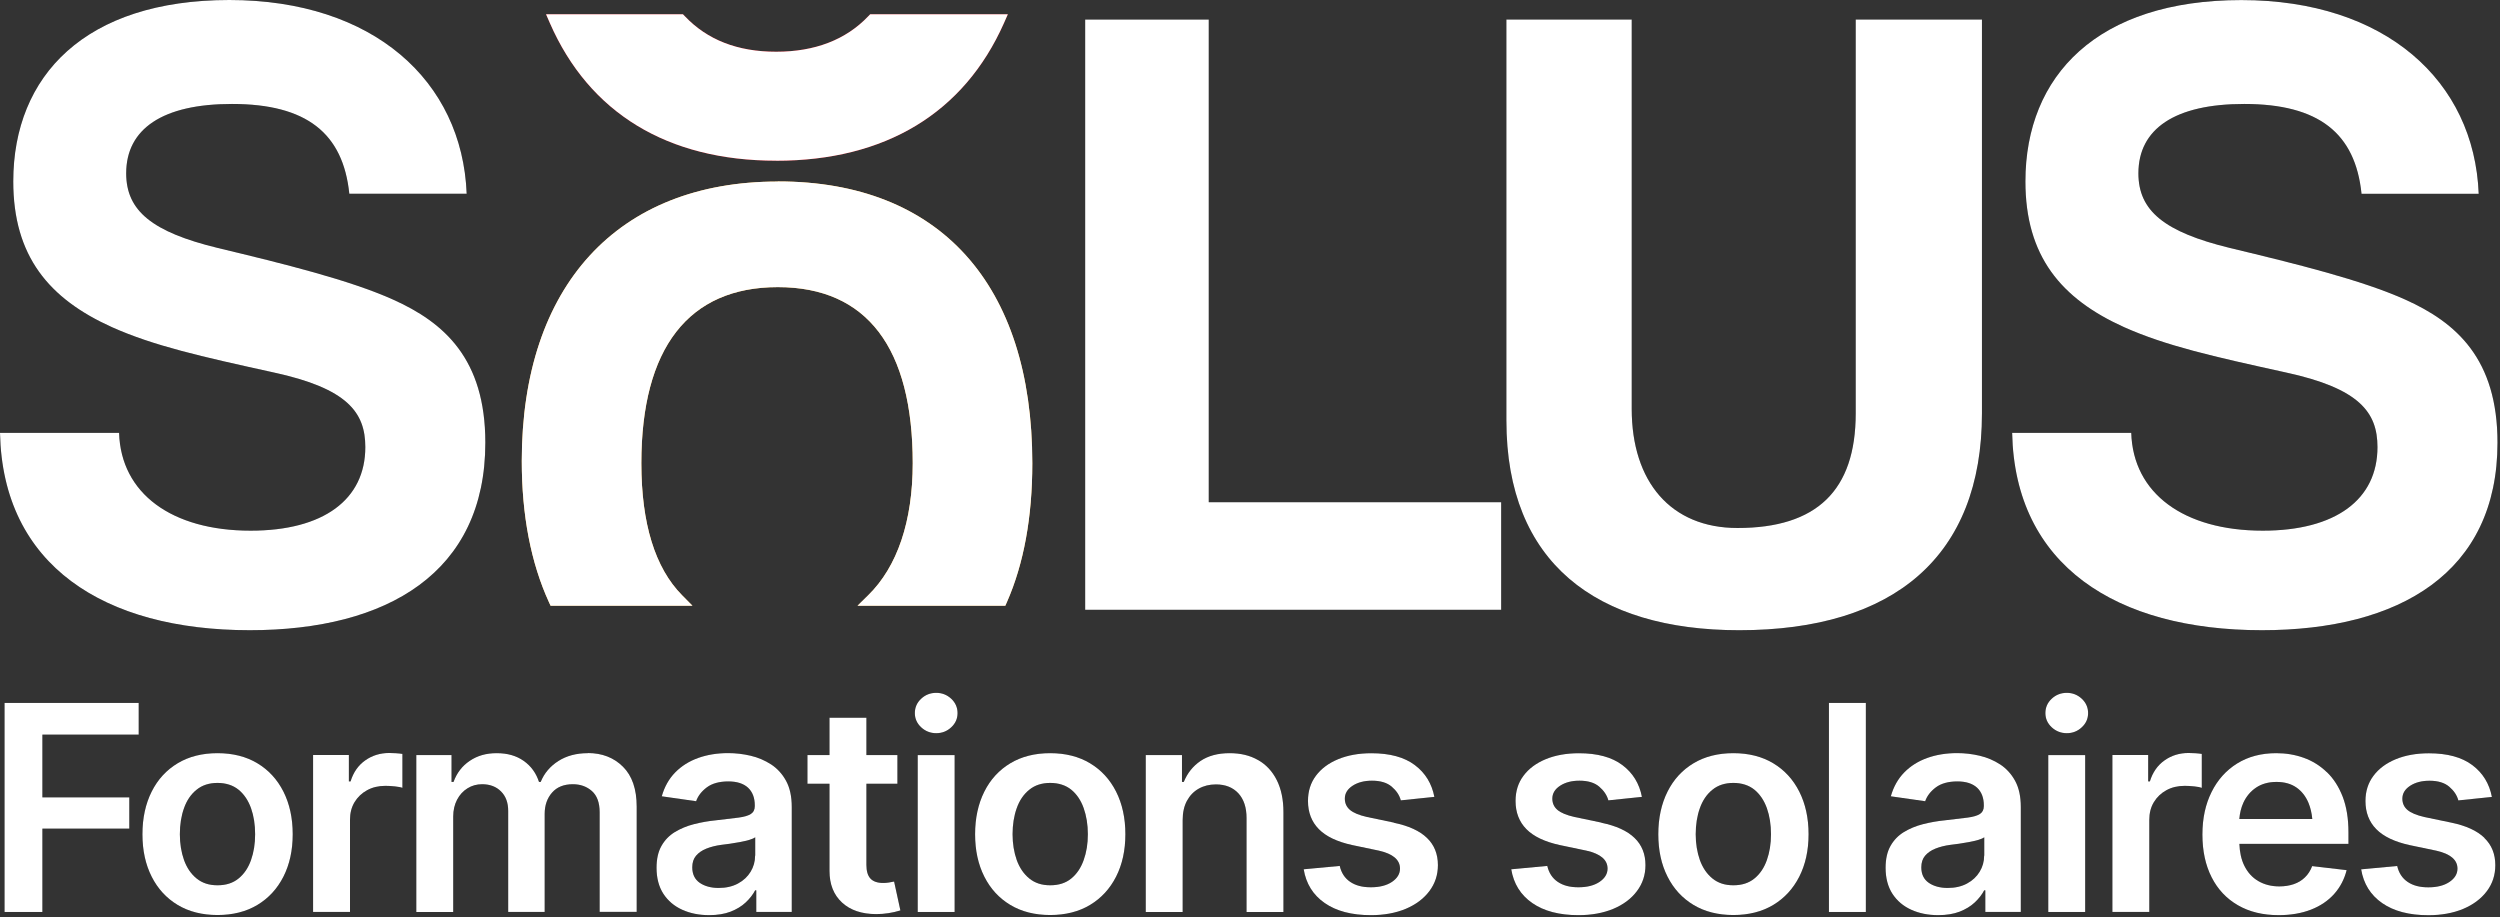 <?xml version="1.0" encoding="UTF-8"?> <svg xmlns="http://www.w3.org/2000/svg" width="229" height="84" viewBox="0 0 229 84" fill="none"><rect x="0" y="0" width="229" height="84" fill="#333333" stroke="none"/><g clip-path="url(#clip0_4006_246)"><path d="M31.997 17.747C31.427 12.209 28.091 9.523 21.248 9.523C14.895 9.523 11.559 11.804 11.559 15.876C11.559 19.298 13.92 21.248 19.948 22.713C26.055 24.179 31.997 25.645 35.989 27.435C40.711 29.551 44.457 32.887 44.457 40.545C44.457 52.435 35.504 57.727 22.879 57.727C9.523 57.727 0.245 51.779 0 39.65H10.909C11.074 45.187 15.716 48.609 22.959 48.609C29.636 48.609 33.463 45.758 33.463 40.956C33.463 37.78 31.832 35.584 25.074 34.119C18.397 32.653 14.08 31.678 10.253 29.967C4.471 27.361 1.215 23.455 1.215 16.617C1.22 6.923 7.818 0 21.008 0C34.198 0 42.342 7.408 42.747 17.747H31.997Z" fill="black"></path><path d="M99.402 55.852V1.791H110.721V46.003H137.507V55.857H99.402V55.852Z" fill="black"></path><path d="M169.988 1.791H181.547V37.86C181.547 50.97 173.49 57.728 159.319 57.728C146.208 57.728 137.985 51.54 137.985 38.516V1.791H149.465V37.455C149.465 44.133 153.046 48.364 159.153 48.364C166.401 48.364 169.983 44.943 169.983 37.86V1.791H169.988Z" fill="black"></path><path d="M216.316 17.747C215.746 12.209 212.41 9.523 205.567 9.523C199.214 9.523 195.878 11.805 195.878 15.876C195.878 19.298 198.239 21.248 204.261 22.714C210.369 24.179 216.311 25.645 220.303 27.435C225.024 29.551 228.771 32.887 228.771 40.546C228.771 52.435 219.818 57.727 207.192 57.727C193.843 57.727 184.559 51.785 184.313 39.65H195.223C195.388 45.188 200.024 48.609 207.272 48.609C213.95 48.609 217.776 45.758 217.776 40.956C217.776 37.78 216.145 35.584 209.388 34.119C202.71 32.653 198.399 31.678 194.567 29.967C188.784 27.361 185.528 23.455 185.528 16.617C185.528 6.929 192.12 0.006 205.31 0.006C218.501 0.006 226.644 7.414 227.049 17.752H216.299L216.316 17.747Z" fill="black"></path><path d="M71.243 16.629C56.558 16.629 47.794 26.204 47.794 42.234C47.794 47.206 48.632 51.557 50.285 55.161L50.434 55.486H63.43L62.483 54.529C60.003 52.025 58.748 47.953 58.748 42.433C58.748 31.884 63.071 26.301 71.248 26.301C79.426 26.301 83.606 31.878 83.606 42.433C83.606 47.731 82.197 51.911 79.528 54.523L78.547 55.486H92.085L92.234 55.15C93.779 51.643 94.56 47.366 94.56 42.433C94.56 26.027 86.064 16.618 71.254 16.618L71.243 16.629Z" fill="#F7B64E"></path><path d="M71.1 14.724C81.085 14.724 88.304 10.362 91.965 2.11L92.319 1.306H79.71L79.539 1.483C77.487 3.644 74.641 4.739 71.094 4.739C67.547 4.739 64.775 3.644 62.728 1.483L62.557 1.306H50.017L50.365 2.105C53.975 10.356 61.143 14.719 71.088 14.719L71.1 14.724Z" fill="#E30613"></path><path d="M31.997 17.747C31.427 12.209 28.091 9.523 21.248 9.523C14.895 9.523 11.559 11.804 11.559 15.876C11.559 19.298 13.92 21.248 19.948 22.713C26.055 24.179 31.997 25.645 35.989 27.435C40.711 29.551 44.457 32.887 44.457 40.545C44.457 52.435 35.504 57.727 22.879 57.727C9.523 57.727 0.245 51.779 0 39.65H10.909C11.074 45.187 15.716 48.609 22.959 48.609C29.636 48.609 33.463 45.758 33.463 40.956C33.463 37.78 31.832 35.584 25.074 34.119C18.397 32.653 14.08 31.678 10.253 29.967C4.471 27.361 1.215 23.455 1.215 16.617C1.22 6.923 7.818 0 21.008 0C34.198 0 42.342 7.408 42.747 17.747H31.997Z" fill="white"></path><path d="M99.402 55.852V1.791H110.721V46.003H137.507V55.857H99.402V55.852Z" fill="white"></path><path d="M169.988 1.791H181.547V37.86C181.547 50.97 173.49 57.728 159.319 57.728C146.208 57.728 137.985 51.54 137.985 38.516V1.791H149.465V37.455C149.465 44.133 153.046 48.364 159.153 48.364C166.401 48.364 169.983 44.943 169.983 37.86V1.791H169.988Z" fill="white"></path><path d="M216.316 17.747C215.746 12.209 212.41 9.523 205.567 9.523C199.214 9.523 195.878 11.805 195.878 15.876C195.878 19.298 198.239 21.248 204.261 22.714C210.369 24.179 216.311 25.645 220.303 27.435C225.024 29.551 228.771 32.887 228.771 40.546C228.771 52.435 219.818 57.727 207.192 57.727C193.843 57.727 184.559 51.785 184.313 39.65H195.223C195.388 45.188 200.024 48.609 207.272 48.609C213.95 48.609 217.776 45.758 217.776 40.956C217.776 37.78 216.145 35.584 209.388 34.119C202.71 32.653 198.399 31.678 194.567 29.967C188.784 27.361 185.528 23.455 185.528 16.617C185.528 6.929 192.12 0.006 205.31 0.006C218.501 0.006 226.644 7.414 227.049 17.752H216.299L216.316 17.747Z" fill="white"></path><path d="M71.243 16.629C56.558 16.629 47.794 26.204 47.794 42.234C47.794 47.206 48.632 51.557 50.285 55.161L50.434 55.486H63.43L62.483 54.529C60.003 52.025 58.748 47.953 58.748 42.433C58.748 31.884 63.071 26.301 71.248 26.301C79.426 26.301 83.606 31.878 83.606 42.433C83.606 47.731 82.197 51.911 79.528 54.523L78.547 55.486H92.085L92.234 55.15C93.779 51.643 94.56 47.366 94.56 42.433C94.56 26.027 86.064 16.618 71.254 16.618L71.243 16.629Z" fill="white"></path><path d="M71.1 14.724C81.085 14.724 88.304 10.362 91.965 2.11L92.319 1.306H79.71L79.539 1.483C77.487 3.644 74.641 4.739 71.094 4.739C67.547 4.739 64.775 3.644 62.728 1.483L62.557 1.306H50.017L50.365 2.105C53.975 10.356 61.143 14.719 71.088 14.719L71.1 14.724Z" fill="white"></path><path d="M0.416 83.537H3.883V75.902H11.844V73.039H3.883V67.291H12.705V64.388H0.416V83.537Z" fill="black"></path><path d="M23.574 69.914C22.548 69.298 21.328 68.99 19.925 68.99C18.522 68.99 17.302 69.298 16.275 69.914C15.249 70.53 14.45 71.397 13.891 72.514C13.332 73.632 13.047 74.932 13.047 76.415C13.047 77.898 13.327 79.181 13.891 80.299C14.45 81.41 15.249 82.277 16.275 82.893C17.302 83.509 18.522 83.817 19.925 83.817C21.328 83.817 22.548 83.509 23.574 82.893C24.601 82.277 25.399 81.41 25.964 80.299C26.528 79.186 26.813 77.892 26.813 76.415C26.813 74.938 26.528 73.632 25.964 72.514C25.399 71.397 24.601 70.53 23.574 69.914ZM22.993 78.782C22.742 79.494 22.36 80.059 21.852 80.469C21.345 80.886 20.706 81.091 19.925 81.091C19.143 81.091 18.522 80.886 18.009 80.469C17.495 80.053 17.113 79.489 16.857 78.782C16.606 78.069 16.475 77.282 16.475 76.415C16.475 75.548 16.6 74.738 16.857 74.026C17.108 73.313 17.495 72.748 18.009 72.338C18.522 71.921 19.16 71.716 19.925 71.716C20.689 71.716 21.345 71.927 21.852 72.338C22.36 72.754 22.736 73.319 22.993 74.026C23.244 74.738 23.369 75.531 23.369 76.415C23.369 77.299 23.244 78.069 22.993 78.782Z" fill="black"></path><path d="M35.658 68.973C34.837 68.973 34.101 69.195 33.463 69.646C32.818 70.097 32.368 70.741 32.111 71.579H31.957V69.161H28.678V83.532H32.06V75.098C32.06 74.482 32.197 73.94 32.476 73.478C32.756 73.016 33.138 72.651 33.628 72.383C34.118 72.115 34.672 71.984 35.299 71.984C35.584 71.984 35.875 72.001 36.183 72.035C36.491 72.07 36.719 72.11 36.861 72.167V69.059C36.708 69.03 36.514 69.013 36.274 68.996C36.04 68.979 35.829 68.973 35.653 68.973H35.658Z" fill="black"></path><path d="M53.844 68.99C52.8 68.99 51.899 69.229 51.147 69.708C50.394 70.188 49.852 70.826 49.527 71.624H49.373C49.105 70.809 48.643 70.17 47.97 69.697C47.303 69.224 46.482 68.99 45.501 68.99C44.52 68.99 43.727 69.224 43.032 69.691C42.336 70.159 41.84 70.803 41.543 71.624H41.361V69.167H38.133V83.537H41.515V74.795C41.515 74.213 41.635 73.7 41.868 73.25C42.102 72.805 42.422 72.457 42.827 72.206C43.231 71.955 43.676 71.835 44.161 71.835C44.88 71.835 45.461 72.058 45.895 72.497C46.334 72.936 46.55 73.529 46.55 74.276V83.531H49.892V74.561C49.892 73.763 50.12 73.113 50.571 72.6C51.021 72.086 51.66 71.835 52.475 71.835C53.16 71.835 53.741 72.041 54.215 72.457C54.688 72.873 54.927 73.523 54.927 74.402V83.526H58.321V73.888C58.321 72.286 57.904 71.066 57.066 70.233C56.233 69.4 55.156 68.978 53.833 68.978L53.844 68.99Z" fill="black"></path><path d="M70.643 70.028C70.067 69.652 69.44 69.384 68.756 69.224C68.072 69.064 67.387 68.984 66.697 68.984C65.694 68.984 64.781 69.133 63.954 69.429C63.127 69.726 62.426 70.165 61.85 70.752C61.274 71.34 60.863 72.07 60.618 72.942L63.766 73.392C63.937 72.902 64.268 72.48 64.747 72.121C65.232 71.761 65.887 71.579 66.72 71.579C67.507 71.579 68.106 71.773 68.522 72.155C68.933 72.543 69.138 73.079 69.138 73.775V73.837C69.138 74.162 69.018 74.402 68.784 74.556C68.55 74.71 68.168 74.824 67.65 74.892C67.125 74.961 66.441 75.04 65.591 75.138C64.895 75.206 64.222 75.326 63.572 75.491C62.922 75.656 62.335 75.902 61.816 76.215C61.297 76.535 60.886 76.957 60.59 77.487C60.287 78.017 60.139 78.684 60.139 79.494C60.139 80.435 60.35 81.228 60.766 81.872C61.188 82.517 61.759 83.001 62.489 83.332C63.219 83.663 64.04 83.828 64.958 83.828C65.711 83.828 66.366 83.72 66.919 83.509C67.473 83.292 67.935 83.013 68.305 82.665C68.676 82.317 68.967 81.946 69.172 81.553H69.275V83.532H72.525V73.917C72.525 72.965 72.354 72.172 72.012 71.539C71.67 70.906 71.208 70.399 70.638 70.022L70.643 70.028ZM69.166 78.382C69.166 78.913 69.029 79.403 68.756 79.853C68.482 80.304 68.094 80.663 67.598 80.931C67.102 81.199 66.509 81.336 65.825 81.336C65.14 81.336 64.542 81.177 64.091 80.863C63.641 80.549 63.412 80.076 63.412 79.449C63.412 79.01 63.526 78.656 63.76 78.382C63.994 78.109 64.308 77.892 64.707 77.732C65.106 77.573 65.557 77.458 66.064 77.39C66.287 77.362 66.549 77.333 66.857 77.287C67.159 77.242 67.473 77.19 67.786 77.133C68.106 77.071 68.385 77.008 68.636 76.934C68.887 76.86 69.064 76.78 69.178 76.694V78.376L69.166 78.382Z" fill="black"></path><path d="M81.404 80.84C81.228 80.869 81.062 80.88 80.914 80.88C80.372 80.88 79.979 80.743 79.733 80.475C79.483 80.207 79.363 79.785 79.363 79.221V71.79H82.203V69.167H79.363V65.746H75.981V69.167H73.962V71.79H75.981V79.774C75.981 81 76.363 81.964 77.127 82.671C77.891 83.378 78.941 83.732 80.275 83.732C80.646 83.732 81.011 83.703 81.382 83.646C81.752 83.589 82.111 83.509 82.476 83.395L81.9 80.749C81.752 80.783 81.593 80.812 81.41 80.84H81.404Z" fill="black"></path><path d="M87.444 69.167H84.062V83.537H87.444V69.167Z" fill="black"></path><path d="M85.761 63.464C85.22 63.464 84.758 63.647 84.376 64.006C83.988 64.365 83.8 64.805 83.8 65.318C83.8 65.831 83.994 66.259 84.376 66.618C84.763 66.977 85.225 67.16 85.761 67.16C86.297 67.16 86.754 66.977 87.136 66.618C87.524 66.259 87.712 65.825 87.712 65.318C87.712 64.81 87.518 64.365 87.136 64.006C86.748 63.647 86.292 63.464 85.761 63.464Z" fill="black"></path><path d="M99.846 69.914C98.82 69.298 97.6 68.99 96.197 68.99C94.794 68.99 93.573 69.298 92.547 69.914C91.52 70.53 90.722 71.397 90.163 72.514C89.605 73.632 89.319 74.932 89.319 76.415C89.319 77.898 89.599 79.181 90.163 80.299C90.722 81.41 91.52 82.277 92.547 82.893C93.573 83.509 94.794 83.817 96.197 83.817C97.6 83.817 98.82 83.509 99.846 82.893C100.873 82.277 101.671 81.41 102.236 80.299C102.8 79.186 103.085 77.892 103.085 76.415C103.085 74.938 102.8 73.632 102.236 72.514C101.671 71.397 100.873 70.53 99.846 69.914ZM99.265 78.782C99.014 79.494 98.632 80.059 98.13 80.469C97.622 80.886 96.984 81.091 96.202 81.091C95.421 81.091 94.799 80.886 94.286 80.469C93.773 80.053 93.391 79.489 93.134 78.782C92.883 78.069 92.752 77.282 92.752 76.415C92.752 75.548 92.878 74.738 93.134 74.026C93.385 73.313 93.773 72.748 94.286 72.338C94.799 71.921 95.438 71.716 96.202 71.716C96.966 71.716 97.622 71.927 98.13 72.338C98.637 72.754 99.014 73.319 99.265 74.026C99.516 74.738 99.647 75.531 99.647 76.415C99.647 77.299 99.521 78.069 99.265 78.782Z" fill="black"></path><path d="M115.232 69.618C114.496 69.195 113.63 68.99 112.637 68.99C111.56 68.99 110.67 69.23 109.968 69.703C109.273 70.176 108.76 70.821 108.434 71.625H108.269V69.167H104.95V83.537H108.332V75.132C108.332 74.43 108.463 73.837 108.725 73.353C108.988 72.868 109.347 72.497 109.803 72.241C110.259 71.984 110.784 71.853 111.377 71.853C112.25 71.853 112.934 72.127 113.436 72.668C113.932 73.21 114.183 73.963 114.183 74.927V83.537H117.564V74.396C117.564 73.25 117.359 72.269 116.954 71.46C116.549 70.65 115.973 70.034 115.238 69.618H115.232Z" fill="black"></path><path d="M127.675 75.349L125.218 74.835C124.488 74.67 123.969 74.454 123.655 74.185C123.341 73.917 123.187 73.57 123.187 73.153C123.187 72.674 123.427 72.281 123.9 71.973C124.374 71.665 124.967 71.511 125.668 71.511C126.449 71.511 127.054 71.693 127.481 72.058C127.909 72.423 128.189 72.84 128.314 73.313L131.388 72.994C131.154 71.779 130.561 70.804 129.597 70.08C128.633 69.355 127.305 68.996 125.617 68.996C124.47 68.996 123.455 69.179 122.583 69.538C121.71 69.897 121.026 70.405 120.541 71.055C120.051 71.705 119.811 72.475 119.811 73.37C119.811 74.414 120.142 75.275 120.804 75.948C121.465 76.621 122.48 77.105 123.86 77.407L126.312 77.921C127.595 78.212 128.24 78.759 128.24 79.563C128.24 80.042 127.995 80.447 127.51 80.778C127.02 81.108 126.375 81.274 125.571 81.274C124.767 81.274 124.168 81.108 123.678 80.778C123.187 80.447 122.868 79.962 122.72 79.318L119.418 79.626C119.635 80.943 120.273 81.975 121.34 82.716C122.406 83.458 123.82 83.829 125.577 83.829C126.774 83.829 127.835 83.635 128.759 83.253C129.677 82.865 130.401 82.329 130.926 81.633C131.45 80.937 131.713 80.145 131.713 79.244C131.713 78.223 131.376 77.39 130.709 76.752C130.042 76.107 129.033 75.645 127.687 75.366L127.675 75.349Z" fill="black"></path><path d="M146.682 75.349L144.224 74.835C143.494 74.67 142.975 74.454 142.661 74.185C142.348 73.917 142.194 73.57 142.194 73.153C142.194 72.674 142.433 72.281 142.907 71.973C143.38 71.665 143.973 71.511 144.675 71.511C145.456 71.511 146.06 71.693 146.488 72.058C146.916 72.423 147.195 72.84 147.326 73.313L150.4 72.994C150.166 71.779 149.573 70.804 148.609 70.08C147.646 69.355 146.317 68.996 144.629 68.996C143.483 68.996 142.468 69.179 141.595 69.538C140.723 69.897 140.038 70.405 139.554 71.055C139.063 71.705 138.824 72.475 138.824 73.37C138.824 74.414 139.154 75.275 139.816 75.948C140.477 76.621 141.492 77.105 142.872 77.407L145.325 77.921C146.608 78.212 147.252 78.759 147.252 79.563C147.252 80.042 147.007 80.447 146.522 80.778C146.032 81.108 145.387 81.274 144.583 81.274C143.779 81.274 143.18 81.108 142.69 80.778C142.2 80.447 141.88 79.962 141.732 79.318L138.43 79.626C138.647 80.943 139.286 81.975 140.352 82.716C141.418 83.458 142.833 83.829 144.589 83.829C145.787 83.829 146.847 83.635 147.771 83.253C148.695 82.865 149.413 82.329 149.938 81.633C150.463 80.937 150.725 80.145 150.725 79.244C150.725 78.223 150.388 77.39 149.721 76.752C149.054 76.107 148.045 75.645 146.699 75.366L146.682 75.349Z" fill="black"></path><path d="M162.427 69.914C161.4 69.298 160.18 68.99 158.777 68.99C157.374 68.99 156.154 69.298 155.128 69.914C154.101 70.53 153.303 71.397 152.744 72.514C152.185 73.632 151.9 74.932 151.9 76.415C151.9 77.898 152.179 79.181 152.744 80.299C153.303 81.41 154.101 82.277 155.128 82.893C156.154 83.509 157.374 83.817 158.777 83.817C160.18 83.817 161.4 83.509 162.427 82.893C163.453 82.277 164.252 81.41 164.816 80.299C165.381 79.186 165.666 77.892 165.666 76.415C165.666 74.938 165.381 73.632 164.816 72.514C164.252 71.397 163.453 70.53 162.427 69.914ZM161.845 78.782C161.594 79.494 161.212 80.059 160.705 80.469C160.197 80.886 159.558 81.091 158.777 81.091C157.996 81.091 157.374 80.886 156.861 80.469C156.348 80.053 155.966 79.489 155.709 78.782C155.458 78.069 155.327 77.282 155.327 76.415C155.327 75.548 155.453 74.738 155.709 74.026C155.96 73.313 156.348 72.748 156.861 72.338C157.374 71.921 158.013 71.716 158.777 71.716C159.541 71.716 160.197 71.927 160.705 72.338C161.212 72.754 161.589 73.319 161.845 74.026C162.096 74.738 162.222 75.531 162.222 76.415C162.222 77.299 162.096 78.069 161.845 78.782Z" fill="black"></path><path d="M170.912 64.388H167.53V83.537H170.912V64.388Z" fill="black"></path><path d="M183.224 70.028C182.648 69.652 182.021 69.384 181.336 69.224C180.652 69.064 179.968 68.984 179.278 68.984C178.274 68.984 177.362 69.133 176.535 69.429C175.708 69.726 175.006 70.165 174.431 70.752C173.855 71.34 173.444 72.07 173.199 72.942L176.347 73.392C176.518 72.902 176.848 72.48 177.327 72.121C177.812 71.761 178.468 71.579 179.301 71.579C180.087 71.579 180.686 71.773 181.103 72.155C181.513 72.543 181.718 73.079 181.718 73.775V73.837C181.718 74.162 181.599 74.402 181.365 74.556C181.131 74.71 180.749 74.824 180.23 74.892C179.705 74.961 179.021 75.04 178.171 75.138C177.476 75.206 176.803 75.326 176.153 75.491C175.503 75.656 174.915 75.902 174.396 76.215C173.877 76.535 173.467 76.957 173.17 77.487C172.868 78.017 172.72 78.684 172.72 79.494C172.72 80.435 172.931 81.228 173.347 81.872C173.769 82.517 174.339 83.001 175.069 83.332C175.799 83.663 176.62 83.828 177.538 83.828C178.291 83.828 178.947 83.72 179.5 83.509C180.053 83.292 180.515 83.013 180.886 82.665C181.257 82.317 181.547 81.946 181.753 81.553H181.855V83.532H185.106V73.917C185.106 72.965 184.935 72.172 184.593 71.539C184.25 70.906 183.788 70.399 183.218 70.022L183.224 70.028ZM181.747 78.382C181.747 78.913 181.61 79.403 181.336 79.853C181.063 80.304 180.675 80.663 180.179 80.931C179.683 81.199 179.09 81.336 178.405 81.336C177.721 81.336 177.122 81.177 176.672 80.863C176.215 80.543 175.993 80.076 175.993 79.449C175.993 79.01 176.107 78.656 176.341 78.382C176.575 78.109 176.888 77.892 177.288 77.732C177.687 77.573 178.137 77.458 178.645 77.39C178.867 77.362 179.129 77.333 179.437 77.287C179.74 77.242 180.053 77.19 180.367 77.133C180.686 77.071 180.966 77.008 181.217 76.934C181.467 76.86 181.644 76.78 181.758 76.694V78.376L181.747 78.382Z" fill="black"></path><path d="M189.32 63.464C188.778 63.464 188.316 63.647 187.934 64.006C187.547 64.365 187.358 64.805 187.358 65.318C187.358 65.831 187.552 66.259 187.934 66.618C188.322 66.977 188.784 67.16 189.32 67.16C189.856 67.16 190.312 66.977 190.694 66.618C191.082 66.259 191.27 65.825 191.27 65.318C191.27 64.81 191.076 64.365 190.694 64.006C190.307 63.647 189.85 63.464 189.32 63.464Z" fill="black"></path><path d="M191.002 69.167H187.621V83.537H191.002V69.167Z" fill="black"></path><path d="M200.475 68.973C199.653 68.973 198.918 69.195 198.279 69.646C197.635 70.097 197.184 70.741 196.928 71.579H196.774V69.161H193.495V83.532H196.876V75.098C196.876 74.482 197.013 73.94 197.293 73.478C197.572 73.016 197.954 72.651 198.444 72.383C198.935 72.115 199.488 71.984 200.115 71.984C200.4 71.984 200.691 72.001 201.005 72.035C201.319 72.07 201.541 72.11 201.684 72.167V69.059C201.53 69.03 201.336 69.013 201.096 68.996C200.862 68.979 200.651 68.973 200.475 68.973Z" fill="black"></path><path d="M213.128 70.724C212.518 70.131 211.811 69.697 211.018 69.412C210.226 69.127 209.387 68.99 208.504 68.99C207.135 68.99 205.943 69.304 204.928 69.931C203.919 70.558 203.132 71.431 202.579 72.549C202.02 73.666 201.74 74.966 201.74 76.449C201.74 77.932 202.02 79.249 202.584 80.356C203.143 81.462 203.947 82.317 204.996 82.922C206.04 83.526 207.283 83.828 208.726 83.828C209.838 83.828 210.83 83.657 211.691 83.321C212.552 82.984 213.259 82.505 213.813 81.884C214.366 81.262 214.742 80.538 214.953 79.705L211.794 79.335C211.64 79.745 211.418 80.093 211.132 80.367C210.847 80.646 210.505 80.852 210.106 80.989C209.707 81.125 209.268 81.194 208.789 81.194C208.053 81.194 207.409 81.028 206.855 80.703C206.302 80.378 205.875 79.905 205.572 79.283C205.299 78.725 205.156 78.057 205.128 77.299H215.119V76.244C215.119 74.984 214.942 73.9 214.594 72.988C214.24 72.075 213.761 71.323 213.145 70.73L213.128 70.724ZM206.667 72.138C207.181 71.796 207.802 71.625 208.532 71.625C209.262 71.625 209.866 71.796 210.357 72.138C210.847 72.48 211.212 72.954 211.463 73.558C211.64 73.991 211.754 74.476 211.805 75.018H205.122C205.168 74.476 205.287 73.98 205.498 73.518C205.766 72.942 206.154 72.48 206.667 72.138Z" fill="black"></path><path d="M227.568 76.74C226.9 76.096 225.891 75.634 224.545 75.354L222.087 74.841C221.358 74.675 220.839 74.459 220.525 74.191C220.211 73.923 220.057 73.575 220.057 73.159C220.057 72.68 220.297 72.286 220.77 71.978C221.243 71.67 221.837 71.516 222.538 71.516C223.319 71.516 223.924 71.699 224.351 72.064C224.779 72.429 225.059 72.845 225.184 73.318L228.258 72.999C228.024 71.784 227.431 70.809 226.467 70.085C225.503 69.361 224.175 69.001 222.487 69.001C221.34 69.001 220.325 69.184 219.453 69.543C218.58 69.903 217.896 70.41 217.411 71.06C216.921 71.71 216.676 72.48 216.676 73.375C216.676 74.419 217.006 75.28 217.668 75.953C218.329 76.626 219.35 77.111 220.725 77.413L223.177 77.926C224.46 78.217 225.104 78.764 225.104 79.568C225.104 80.047 224.859 80.452 224.374 80.783C223.884 81.114 223.239 81.279 222.435 81.279C221.631 81.279 221.032 81.114 220.542 80.783C220.052 80.452 219.732 79.968 219.584 79.323L216.282 79.631C216.499 80.948 217.138 81.981 218.204 82.722C219.27 83.463 220.685 83.834 222.441 83.834C223.639 83.834 224.699 83.64 225.623 83.258C226.541 82.87 227.265 82.334 227.79 81.638C228.315 80.943 228.571 80.15 228.571 79.249C228.571 78.228 228.235 77.396 227.568 76.757V76.74Z" fill="black"></path><path d="M0.416 83.537H3.883V75.902H11.844V73.039H3.883V67.291H12.705V64.388H0.416V83.537Z" fill="white"></path><path d="M23.574 69.914C22.548 69.298 21.328 68.99 19.925 68.99C18.522 68.99 17.302 69.298 16.275 69.914C15.249 70.53 14.45 71.397 13.891 72.514C13.332 73.632 13.047 74.932 13.047 76.415C13.047 77.898 13.327 79.181 13.891 80.299C14.45 81.41 15.249 82.277 16.275 82.893C17.302 83.509 18.522 83.817 19.925 83.817C21.328 83.817 22.548 83.509 23.574 82.893C24.601 82.277 25.399 81.41 25.964 80.299C26.528 79.186 26.813 77.892 26.813 76.415C26.813 74.938 26.528 73.632 25.964 72.514C25.399 71.397 24.601 70.53 23.574 69.914ZM22.993 78.782C22.742 79.494 22.36 80.059 21.852 80.469C21.345 80.886 20.706 81.091 19.925 81.091C19.143 81.091 18.522 80.886 18.009 80.469C17.495 80.053 17.113 79.489 16.857 78.782C16.606 78.069 16.475 77.282 16.475 76.415C16.475 75.548 16.6 74.738 16.857 74.026C17.108 73.313 17.495 72.748 18.009 72.338C18.522 71.921 19.16 71.716 19.925 71.716C20.689 71.716 21.345 71.927 21.852 72.338C22.36 72.754 22.736 73.319 22.993 74.026C23.244 74.738 23.369 75.531 23.369 76.415C23.369 77.299 23.244 78.069 22.993 78.782Z" fill="white"></path><path d="M35.658 68.973C34.837 68.973 34.101 69.195 33.463 69.646C32.818 70.097 32.368 70.741 32.111 71.579H31.957V69.161H28.678V83.532H32.06V75.098C32.06 74.482 32.197 73.94 32.476 73.478C32.756 73.016 33.138 72.651 33.628 72.383C34.118 72.115 34.672 71.984 35.299 71.984C35.584 71.984 35.875 72.001 36.183 72.035C36.491 72.07 36.719 72.11 36.861 72.167V69.059C36.708 69.03 36.514 69.013 36.274 68.996C36.04 68.979 35.829 68.973 35.653 68.973H35.658Z" fill="white"></path><path d="M53.844 68.99C52.8 68.99 51.899 69.229 51.147 69.708C50.394 70.188 49.852 70.826 49.527 71.624H49.373C49.105 70.809 48.643 70.17 47.97 69.697C47.303 69.224 46.482 68.99 45.501 68.99C44.52 68.99 43.727 69.224 43.032 69.691C42.336 70.159 41.84 70.803 41.543 71.624H41.361V69.167H38.133V83.537H41.515V74.795C41.515 74.213 41.635 73.7 41.868 73.25C42.102 72.805 42.422 72.457 42.827 72.206C43.231 71.955 43.676 71.835 44.161 71.835C44.88 71.835 45.461 72.058 45.895 72.497C46.334 72.936 46.55 73.529 46.55 74.276V83.531H49.892V74.561C49.892 73.763 50.12 73.113 50.571 72.6C51.021 72.086 51.66 71.835 52.475 71.835C53.16 71.835 53.741 72.041 54.215 72.457C54.688 72.873 54.927 73.523 54.927 74.402V83.526H58.321V73.888C58.321 72.286 57.904 71.066 57.066 70.233C56.233 69.4 55.156 68.978 53.833 68.978L53.844 68.99Z" fill="white"></path><path d="M70.643 70.028C70.067 69.652 69.44 69.384 68.756 69.224C68.072 69.064 67.387 68.984 66.697 68.984C65.694 68.984 64.781 69.133 63.954 69.429C63.127 69.726 62.426 70.165 61.85 70.752C61.274 71.34 60.863 72.07 60.618 72.942L63.766 73.392C63.937 72.902 64.268 72.48 64.747 72.121C65.232 71.761 65.887 71.579 66.72 71.579C67.507 71.579 68.106 71.773 68.522 72.155C68.933 72.543 69.138 73.079 69.138 73.775V73.837C69.138 74.162 69.018 74.402 68.784 74.556C68.55 74.71 68.168 74.824 67.65 74.892C67.125 74.961 66.441 75.04 65.591 75.138C64.895 75.206 64.222 75.326 63.572 75.491C62.922 75.656 62.335 75.902 61.816 76.215C61.297 76.535 60.886 76.957 60.59 77.487C60.287 78.017 60.139 78.684 60.139 79.494C60.139 80.435 60.35 81.228 60.766 81.872C61.188 82.517 61.759 83.001 62.489 83.332C63.219 83.663 64.04 83.828 64.958 83.828C65.711 83.828 66.366 83.72 66.919 83.509C67.473 83.292 67.935 83.013 68.305 82.665C68.676 82.317 68.967 81.946 69.172 81.553H69.275V83.532H72.525V73.917C72.525 72.965 72.354 72.172 72.012 71.539C71.67 70.906 71.208 70.399 70.638 70.022L70.643 70.028ZM69.166 78.382C69.166 78.913 69.029 79.403 68.756 79.853C68.482 80.304 68.094 80.663 67.598 80.931C67.102 81.199 66.509 81.336 65.825 81.336C65.14 81.336 64.542 81.177 64.091 80.863C63.641 80.549 63.412 80.076 63.412 79.449C63.412 79.01 63.526 78.656 63.76 78.382C63.994 78.109 64.308 77.892 64.707 77.732C65.106 77.573 65.557 77.458 66.064 77.39C66.287 77.362 66.549 77.333 66.857 77.287C67.159 77.242 67.473 77.19 67.786 77.133C68.106 77.071 68.385 77.008 68.636 76.934C68.887 76.86 69.064 76.78 69.178 76.694V78.376L69.166 78.382Z" fill="white"></path><path d="M81.404 80.84C81.228 80.869 81.062 80.88 80.914 80.88C80.372 80.88 79.979 80.743 79.733 80.475C79.483 80.207 79.363 79.785 79.363 79.221V71.79H82.203V69.167H79.363V65.746H75.981V69.167H73.962V71.79H75.981V79.774C75.981 81 76.363 81.964 77.127 82.671C77.891 83.378 78.941 83.732 80.275 83.732C80.646 83.732 81.011 83.703 81.382 83.646C81.752 83.589 82.111 83.509 82.476 83.395L81.9 80.749C81.752 80.783 81.593 80.812 81.41 80.84H81.404Z" fill="white"></path><path d="M87.444 69.167H84.062V83.537H87.444V69.167Z" fill="white"></path><path d="M85.761 63.464C85.22 63.464 84.758 63.647 84.376 64.006C83.988 64.365 83.8 64.805 83.8 65.318C83.8 65.831 83.994 66.259 84.376 66.618C84.763 66.977 85.225 67.16 85.761 67.16C86.297 67.16 86.754 66.977 87.136 66.618C87.524 66.259 87.712 65.825 87.712 65.318C87.712 64.81 87.518 64.365 87.136 64.006C86.748 63.647 86.292 63.464 85.761 63.464Z" fill="white"></path><path d="M99.846 69.914C98.82 69.298 97.6 68.99 96.197 68.99C94.794 68.99 93.573 69.298 92.547 69.914C91.52 70.53 90.722 71.397 90.163 72.514C89.605 73.632 89.319 74.932 89.319 76.415C89.319 77.898 89.599 79.181 90.163 80.299C90.722 81.41 91.52 82.277 92.547 82.893C93.573 83.509 94.794 83.817 96.197 83.817C97.6 83.817 98.82 83.509 99.846 82.893C100.873 82.277 101.671 81.41 102.236 80.299C102.8 79.186 103.085 77.892 103.085 76.415C103.085 74.938 102.8 73.632 102.236 72.514C101.671 71.397 100.873 70.53 99.846 69.914ZM99.265 78.782C99.014 79.494 98.632 80.059 98.13 80.469C97.622 80.886 96.984 81.091 96.202 81.091C95.421 81.091 94.799 80.886 94.286 80.469C93.773 80.053 93.391 79.489 93.134 78.782C92.883 78.069 92.752 77.282 92.752 76.415C92.752 75.548 92.878 74.738 93.134 74.026C93.385 73.313 93.773 72.748 94.286 72.338C94.799 71.921 95.438 71.716 96.202 71.716C96.966 71.716 97.622 71.927 98.13 72.338C98.637 72.754 99.014 73.319 99.265 74.026C99.516 74.738 99.647 75.531 99.647 76.415C99.647 77.299 99.521 78.069 99.265 78.782Z" fill="white"></path><path d="M115.232 69.618C114.496 69.195 113.63 68.99 112.637 68.99C111.56 68.99 110.67 69.23 109.968 69.703C109.273 70.176 108.76 70.821 108.434 71.625H108.269V69.167H104.95V83.537H108.332V75.132C108.332 74.43 108.463 73.837 108.725 73.353C108.988 72.868 109.347 72.497 109.803 72.241C110.259 71.984 110.784 71.853 111.377 71.853C112.25 71.853 112.934 72.127 113.436 72.668C113.932 73.21 114.183 73.963 114.183 74.927V83.537H117.564V74.396C117.564 73.25 117.359 72.269 116.954 71.46C116.549 70.65 115.973 70.034 115.238 69.618H115.232Z" fill="white"></path><path d="M127.675 75.349L125.218 74.835C124.488 74.67 123.969 74.454 123.655 74.185C123.341 73.917 123.187 73.57 123.187 73.153C123.187 72.674 123.427 72.281 123.9 71.973C124.374 71.665 124.967 71.511 125.668 71.511C126.449 71.511 127.054 71.693 127.481 72.058C127.909 72.423 128.189 72.84 128.314 73.313L131.388 72.994C131.154 71.779 130.561 70.804 129.597 70.08C128.633 69.355 127.305 68.996 125.617 68.996C124.47 68.996 123.455 69.179 122.583 69.538C121.71 69.897 121.026 70.405 120.541 71.055C120.051 71.705 119.811 72.475 119.811 73.37C119.811 74.414 120.142 75.275 120.804 75.948C121.465 76.621 122.48 77.105 123.86 77.407L126.312 77.921C127.595 78.212 128.24 78.759 128.24 79.563C128.24 80.042 127.995 80.447 127.51 80.778C127.02 81.108 126.375 81.274 125.571 81.274C124.767 81.274 124.168 81.108 123.678 80.778C123.187 80.447 122.868 79.962 122.72 79.318L119.418 79.626C119.635 80.943 120.273 81.975 121.34 82.716C122.406 83.458 123.82 83.829 125.577 83.829C126.774 83.829 127.835 83.635 128.759 83.253C129.677 82.865 130.401 82.329 130.926 81.633C131.45 80.937 131.713 80.145 131.713 79.244C131.713 78.223 131.376 77.39 130.709 76.752C130.042 76.107 129.033 75.645 127.687 75.366L127.675 75.349Z" fill="white"></path><path d="M146.682 75.349L144.224 74.835C143.494 74.67 142.975 74.454 142.661 74.185C142.348 73.917 142.194 73.57 142.194 73.153C142.194 72.674 142.433 72.281 142.907 71.973C143.38 71.665 143.973 71.511 144.675 71.511C145.456 71.511 146.06 71.693 146.488 72.058C146.916 72.423 147.195 72.84 147.326 73.313L150.4 72.994C150.166 71.779 149.573 70.804 148.609 70.08C147.646 69.355 146.317 68.996 144.629 68.996C143.483 68.996 142.468 69.179 141.595 69.538C140.723 69.897 140.038 70.405 139.554 71.055C139.063 71.705 138.824 72.475 138.824 73.37C138.824 74.414 139.154 75.275 139.816 75.948C140.477 76.621 141.492 77.105 142.872 77.407L145.325 77.921C146.608 78.212 147.252 78.759 147.252 79.563C147.252 80.042 147.007 80.447 146.522 80.778C146.032 81.108 145.387 81.274 144.583 81.274C143.779 81.274 143.18 81.108 142.69 80.778C142.2 80.447 141.88 79.962 141.732 79.318L138.43 79.626C138.647 80.943 139.286 81.975 140.352 82.716C141.418 83.458 142.833 83.829 144.589 83.829C145.787 83.829 146.847 83.635 147.771 83.253C148.695 82.865 149.413 82.329 149.938 81.633C150.463 80.937 150.725 80.145 150.725 79.244C150.725 78.223 150.388 77.39 149.721 76.752C149.054 76.107 148.045 75.645 146.699 75.366L146.682 75.349Z" fill="white"></path><path d="M162.427 69.914C161.4 69.298 160.18 68.99 158.777 68.99C157.374 68.99 156.154 69.298 155.128 69.914C154.101 70.53 153.303 71.397 152.744 72.514C152.185 73.632 151.9 74.932 151.9 76.415C151.9 77.898 152.179 79.181 152.744 80.299C153.303 81.41 154.101 82.277 155.128 82.893C156.154 83.509 157.374 83.817 158.777 83.817C160.18 83.817 161.4 83.509 162.427 82.893C163.453 82.277 164.252 81.41 164.816 80.299C165.381 79.186 165.666 77.892 165.666 76.415C165.666 74.938 165.381 73.632 164.816 72.514C164.252 71.397 163.453 70.53 162.427 69.914ZM161.845 78.782C161.594 79.494 161.212 80.059 160.705 80.469C160.197 80.886 159.558 81.091 158.777 81.091C157.996 81.091 157.374 80.886 156.861 80.469C156.348 80.053 155.966 79.489 155.709 78.782C155.458 78.069 155.327 77.282 155.327 76.415C155.327 75.548 155.453 74.738 155.709 74.026C155.96 73.313 156.348 72.748 156.861 72.338C157.374 71.921 158.013 71.716 158.777 71.716C159.541 71.716 160.197 71.927 160.705 72.338C161.212 72.754 161.589 73.319 161.845 74.026C162.096 74.738 162.222 75.531 162.222 76.415C162.222 77.299 162.096 78.069 161.845 78.782Z" fill="white"></path><path d="M170.912 64.388H167.53V83.537H170.912V64.388Z" fill="white"></path><path d="M183.224 70.028C182.648 69.652 182.021 69.384 181.336 69.224C180.652 69.064 179.968 68.984 179.278 68.984C178.274 68.984 177.362 69.133 176.535 69.429C175.708 69.726 175.006 70.165 174.431 70.752C173.855 71.34 173.444 72.07 173.199 72.942L176.347 73.392C176.518 72.902 176.848 72.48 177.327 72.121C177.812 71.761 178.468 71.579 179.301 71.579C180.087 71.579 180.686 71.773 181.103 72.155C181.513 72.543 181.718 73.079 181.718 73.775V73.837C181.718 74.162 181.599 74.402 181.365 74.556C181.131 74.71 180.749 74.824 180.23 74.892C179.705 74.961 179.021 75.04 178.171 75.138C177.476 75.206 176.803 75.326 176.153 75.491C175.503 75.656 174.915 75.902 174.396 76.215C173.877 76.535 173.467 76.957 173.17 77.487C172.868 78.017 172.72 78.684 172.72 79.494C172.72 80.435 172.931 81.228 173.347 81.872C173.769 82.517 174.339 83.001 175.069 83.332C175.799 83.663 176.62 83.828 177.538 83.828C178.291 83.828 178.947 83.72 179.5 83.509C180.053 83.292 180.515 83.013 180.886 82.665C181.257 82.317 181.547 81.946 181.753 81.553H181.855V83.532H185.106V73.917C185.106 72.965 184.935 72.172 184.593 71.539C184.25 70.906 183.788 70.399 183.218 70.022L183.224 70.028ZM181.747 78.382C181.747 78.913 181.61 79.403 181.336 79.853C181.063 80.304 180.675 80.663 180.179 80.931C179.683 81.199 179.09 81.336 178.405 81.336C177.721 81.336 177.122 81.177 176.672 80.863C176.215 80.543 175.993 80.076 175.993 79.449C175.993 79.01 176.107 78.656 176.341 78.382C176.575 78.109 176.888 77.892 177.288 77.732C177.687 77.573 178.137 77.458 178.645 77.39C178.867 77.362 179.129 77.333 179.437 77.287C179.74 77.242 180.053 77.19 180.367 77.133C180.686 77.071 180.966 77.008 181.217 76.934C181.467 76.86 181.644 76.78 181.758 76.694V78.376L181.747 78.382Z" fill="white"></path><path d="M189.32 63.464C188.778 63.464 188.316 63.647 187.934 64.006C187.547 64.365 187.358 64.805 187.358 65.318C187.358 65.831 187.552 66.259 187.934 66.618C188.322 66.977 188.784 67.16 189.32 67.16C189.856 67.16 190.312 66.977 190.694 66.618C191.082 66.259 191.27 65.825 191.27 65.318C191.27 64.81 191.076 64.365 190.694 64.006C190.307 63.647 189.85 63.464 189.32 63.464Z" fill="white"></path><path d="M191.002 69.167H187.621V83.537H191.002V69.167Z" fill="white"></path><path d="M200.475 68.973C199.653 68.973 198.918 69.195 198.279 69.646C197.635 70.097 197.184 70.741 196.928 71.579H196.774V69.161H193.495V83.532H196.876V75.098C196.876 74.482 197.013 73.94 197.293 73.478C197.572 73.016 197.954 72.651 198.444 72.383C198.935 72.115 199.488 71.984 200.115 71.984C200.4 71.984 200.691 72.001 201.005 72.035C201.319 72.07 201.541 72.11 201.684 72.167V69.059C201.53 69.03 201.336 69.013 201.096 68.996C200.862 68.979 200.651 68.973 200.475 68.973Z" fill="white"></path><path d="M213.128 70.724C212.518 70.131 211.811 69.697 211.018 69.412C210.226 69.127 209.387 68.99 208.504 68.99C207.135 68.99 205.943 69.304 204.928 69.931C203.919 70.558 203.132 71.431 202.579 72.549C202.02 73.666 201.74 74.966 201.74 76.449C201.74 77.932 202.02 79.249 202.584 80.356C203.143 81.462 203.947 82.317 204.996 82.922C206.04 83.526 207.283 83.828 208.726 83.828C209.838 83.828 210.83 83.657 211.691 83.321C212.552 82.984 213.259 82.505 213.813 81.884C214.366 81.262 214.742 80.538 214.953 79.705L211.794 79.335C211.64 79.745 211.418 80.093 211.132 80.367C210.847 80.646 210.505 80.852 210.106 80.989C209.707 81.125 209.268 81.194 208.789 81.194C208.053 81.194 207.409 81.028 206.855 80.703C206.302 80.378 205.875 79.905 205.572 79.283C205.299 78.725 205.156 78.057 205.128 77.299H215.119V76.244C215.119 74.984 214.942 73.9 214.594 72.988C214.24 72.075 213.761 71.323 213.145 70.73L213.128 70.724ZM206.667 72.138C207.181 71.796 207.802 71.625 208.532 71.625C209.262 71.625 209.866 71.796 210.357 72.138C210.847 72.48 211.212 72.954 211.463 73.558C211.64 73.991 211.754 74.476 211.805 75.018H205.122C205.168 74.476 205.287 73.98 205.498 73.518C205.766 72.942 206.154 72.48 206.667 72.138Z" fill="white"></path><path d="M227.568 76.74C226.9 76.096 225.891 75.634 224.545 75.354L222.087 74.841C221.358 74.675 220.839 74.459 220.525 74.191C220.211 73.923 220.057 73.575 220.057 73.159C220.057 72.68 220.297 72.286 220.77 71.978C221.243 71.67 221.837 71.516 222.538 71.516C223.319 71.516 223.924 71.699 224.351 72.064C224.779 72.429 225.059 72.845 225.184 73.318L228.258 72.999C228.024 71.784 227.431 70.809 226.467 70.085C225.503 69.361 224.175 69.001 222.487 69.001C221.34 69.001 220.325 69.184 219.453 69.543C218.58 69.903 217.896 70.41 217.411 71.06C216.921 71.71 216.676 72.48 216.676 73.375C216.676 74.419 217.006 75.28 217.668 75.953C218.329 76.626 219.35 77.111 220.725 77.413L223.177 77.926C224.46 78.217 225.104 78.764 225.104 79.568C225.104 80.047 224.859 80.452 224.374 80.783C223.884 81.114 223.239 81.279 222.435 81.279C221.631 81.279 221.032 81.114 220.542 80.783C220.052 80.452 219.732 79.968 219.584 79.323L216.282 79.631C216.499 80.948 217.138 81.981 218.204 82.722C219.27 83.463 220.685 83.834 222.441 83.834C223.639 83.834 224.699 83.64 225.623 83.258C226.541 82.87 227.265 82.334 227.79 81.638C228.315 80.943 228.571 80.15 228.571 79.249C228.571 78.228 228.235 77.396 227.568 76.757V76.74Z" fill="white"></path></g><defs><clipPath id="clip0_4006_246"><rect width="228.771" height="83.834" fill="white"></rect></clipPath></defs></svg> 